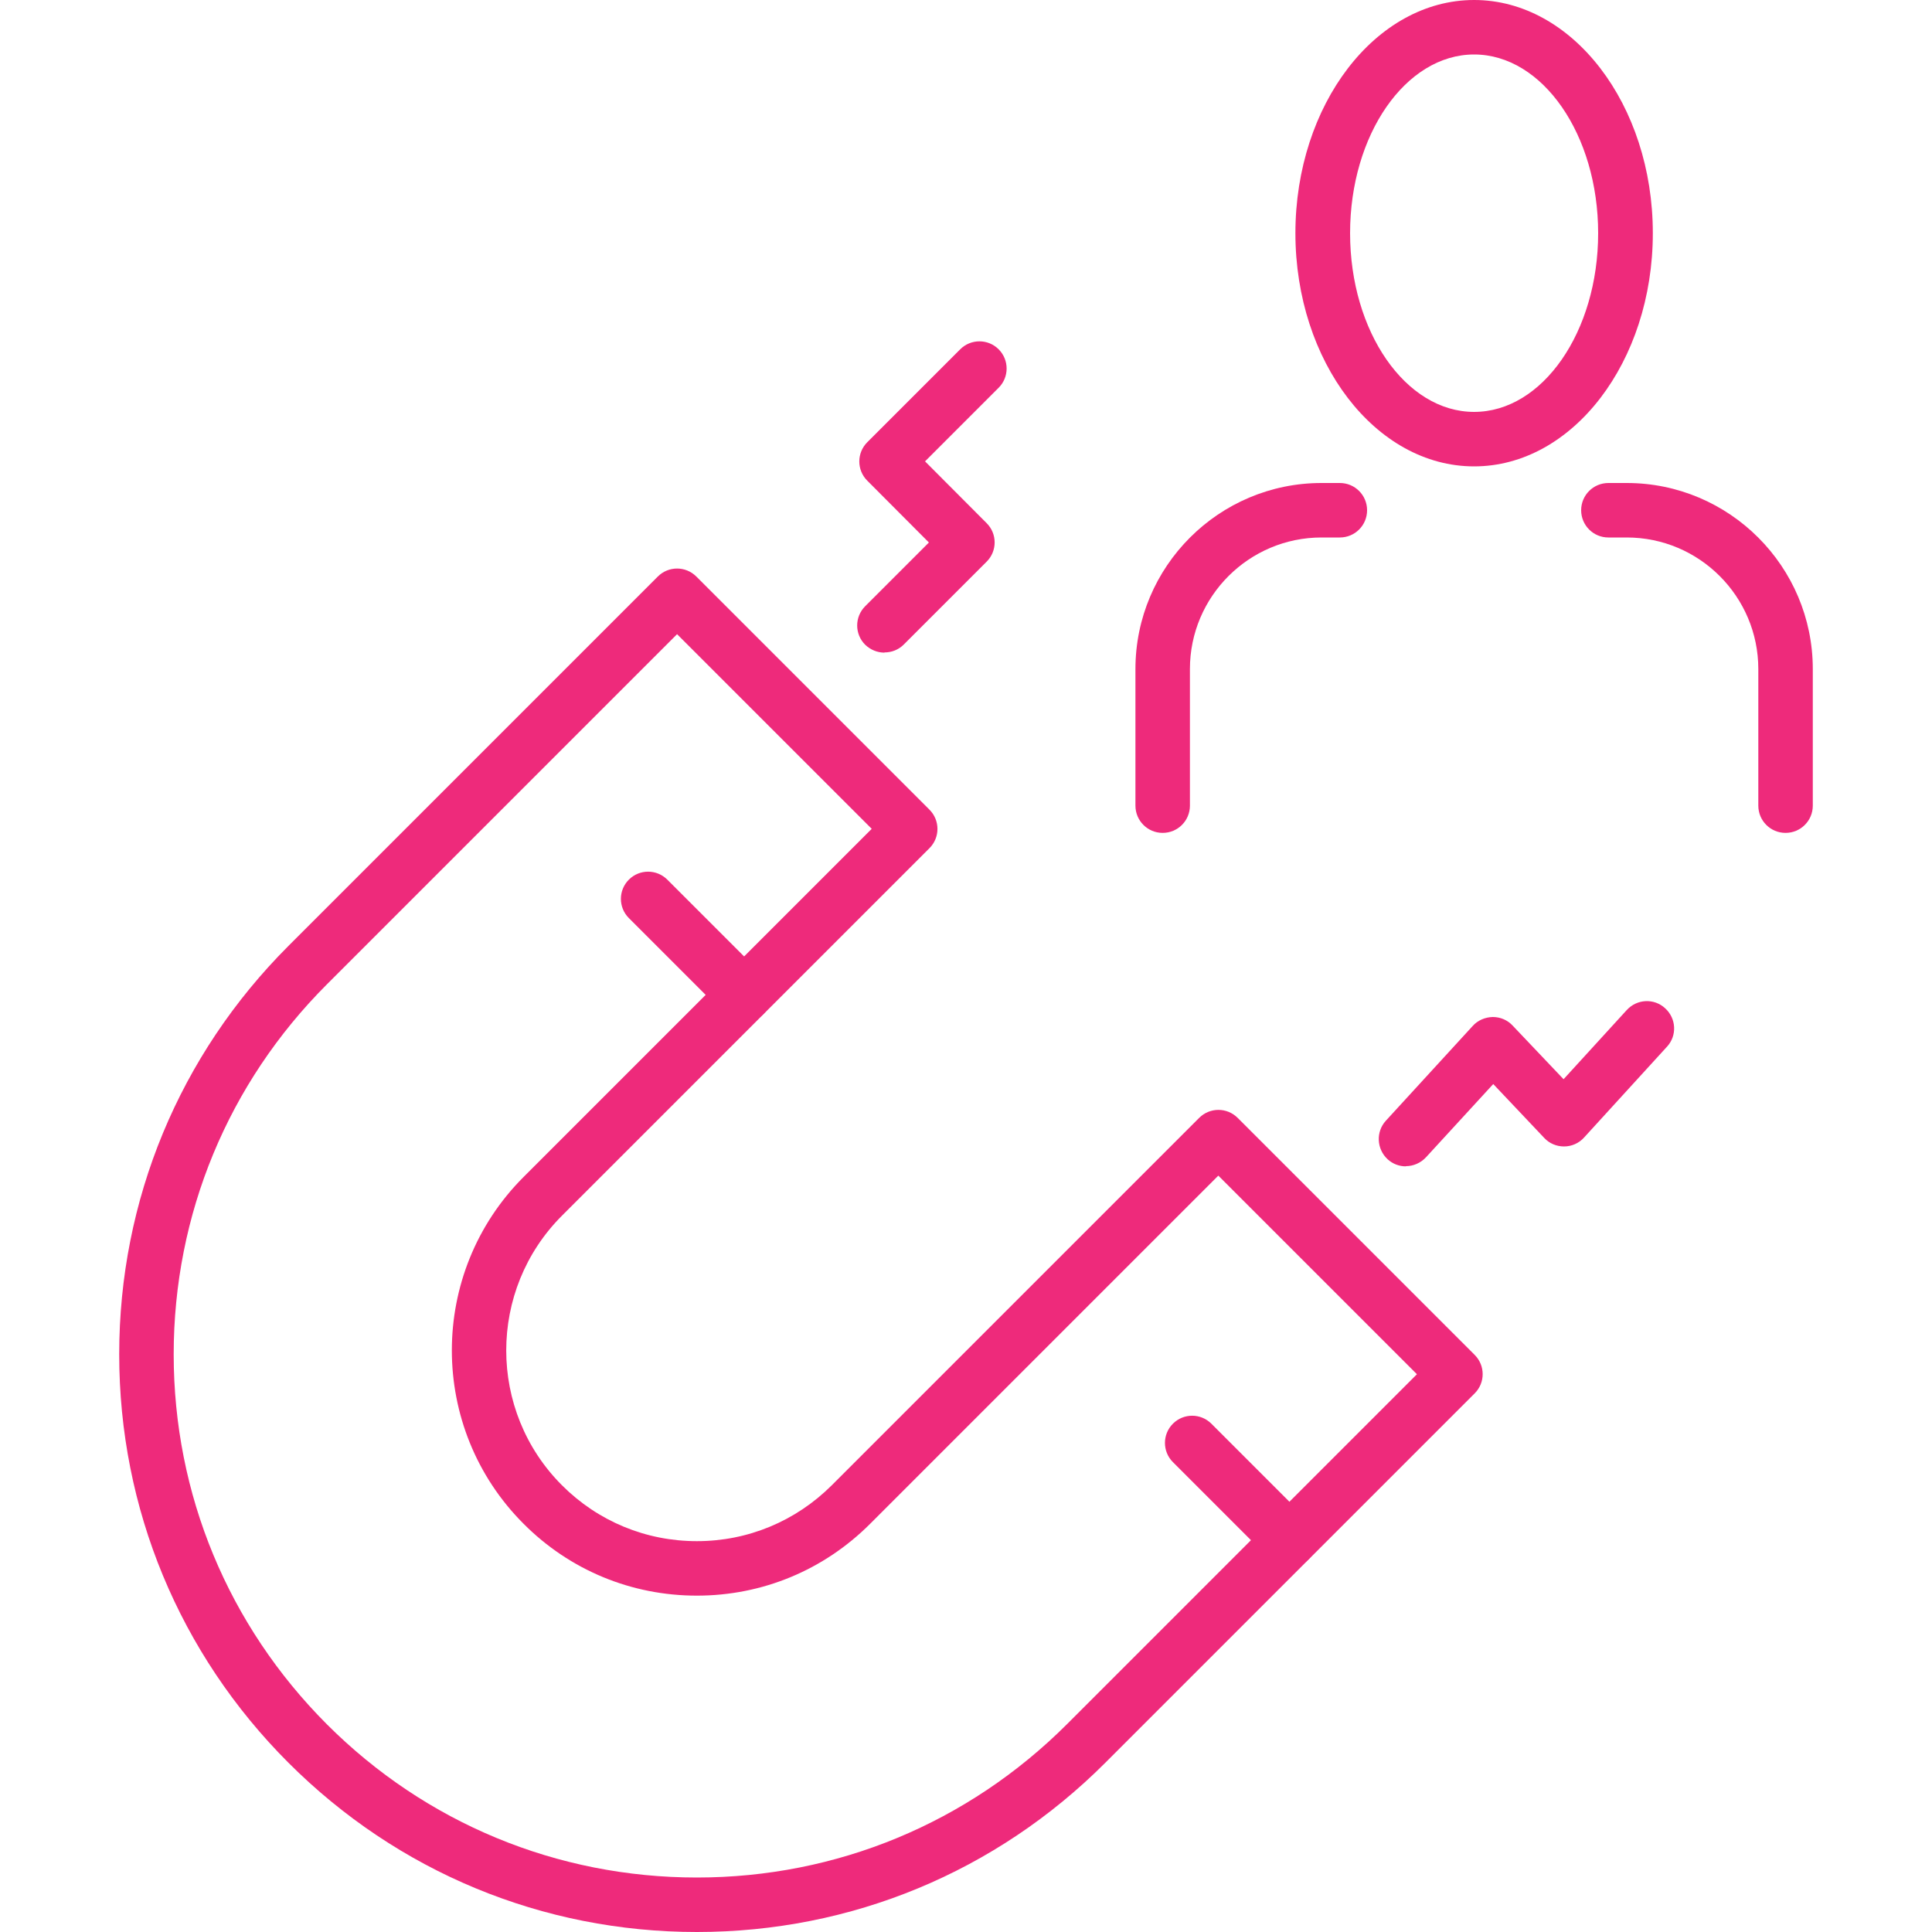 <?xml version="1.0" encoding="UTF-8"?>
<svg id="Layer_1" data-name="Layer 1" xmlns="http://www.w3.org/2000/svg" viewBox="0 0 100 100">
  <defs>
    <style>
      .cls-1 {
        fill: #ee2a7b;
      }
    </style>
  </defs>
  <g>
    <path class="cls-1" d="M76.3,24.14c-5.1,0-9.25-5.42-9.25-12.07S71.2,0,76.3,0s9.25,5.42,9.25,12.07-4.15,12.07-9.25,12.07ZM76.3,2.82c-3.54,0-6.42,4.15-6.42,9.25s2.88,9.25,6.42,9.25,6.42-4.15,6.42-9.25-2.88-9.25-6.42-9.25Z"/>
    <path class="cls-1" d="M92.42,43.11c-.78,0-1.41-.63-1.41-1.41v-7.07c0-3.75-3.05-6.81-6.81-6.81h-.95c-.78,0-1.41-.63-1.41-1.41s.63-1.41,1.41-1.41h.95c5.31,0,9.63,4.32,9.63,9.63v7.07c0,.78-.63,1.41-1.41,1.41Z"/>
    <path class="cls-1" d="M60.18,43.11c-.78,0-1.41-.63-1.41-1.41v-7.07c0-5.31,4.32-9.63,9.63-9.63h.95c.78,0,1.41.63,1.41,1.41s-.63,1.41-1.41,1.41h-.95c-3.75,0-6.81,3.05-6.81,6.81v7.07c0,.78-.63,1.41-1.41,1.41Z"/>
  </g>
  <g>
    <path class="cls-1" d="M36.07,100c-7.99,0-15.49-3.11-21.14-8.76-5.65-5.65-8.76-13.16-8.76-21.14s3.11-15.49,8.76-21.14l19.12-19.12c.55-.55,1.44-.55,1.99,0l12.07,12.07c.55.55.55,1.44,0,1.99l-19.02,19.02c-3.85,3.85-3.85,10.11,0,13.96,1.86,1.86,4.34,2.89,6.98,2.89s5.11-1.03,6.98-2.89l19.02-19.02c.55-.55,1.44-.55,1.99,0l12.27,12.27c.55.55.55,1.44,0,1.99l-19.12,19.12c-5.65,5.65-13.15,8.76-21.14,8.76ZM35.04,32.83l-18.12,18.12c-5.11,5.11-7.93,11.91-7.93,19.15s2.82,14.03,7.93,19.15c5.11,5.11,11.91,7.93,19.15,7.93s14.03-2.82,19.15-7.93l18.12-18.12-10.28-10.28-18.02,18.02c-2.4,2.4-5.58,3.72-8.97,3.72s-6.58-1.32-8.97-3.72c-4.95-4.95-4.95-13,0-17.95l18.02-18.02-10.07-10.07Z"/>
    <path class="cls-1" d="M38.52,52.9c-.36,0-.72-.14-1-.41l-4.97-4.97c-.55-.55-.55-1.44,0-1.99.55-.55,1.44-.55,1.99,0l4.97,4.97c.55.55.55,1.44,0,1.99-.28.28-.64.41-1,.41Z"/>
    <path class="cls-1" d="M66.74,81.12c-.36,0-.72-.14-1-.41l-5.03-5.03c-.55-.55-.55-1.44,0-1.99.55-.55,1.44-.55,1.99,0l5.03,5.03c.55.55.55,1.44,0,1.99-.28.28-.64.41-1,.41Z"/>
  </g>
  <path class="cls-1" d="M72.77,60.37c-.34,0-.68-.12-.95-.37-.57-.53-.61-1.42-.09-1.99l4.5-4.91c.26-.29.64-.45,1.03-.46h.01c.39,0,.76.16,1.02.44l2.64,2.78,3.27-3.58c.53-.58,1.42-.62,1.99-.09.58.53.62,1.42.09,1.99l-4.29,4.7c-.26.29-.64.46-1.03.46h-.01c-.39,0-.76-.16-1.02-.44l-2.64-2.79-3.48,3.79c-.28.3-.66.46-1.04.46Z"/>
  <path class="cls-1" d="M45.78,33.78c-.36,0-.72-.14-1-.41-.55-.55-.55-1.44,0-1.99l3.3-3.3-3.19-3.2c-.55-.55-.55-1.44,0-1.99l4.81-4.81c.55-.55,1.44-.55,1.99,0,.55.55.55,1.44,0,1.99l-3.81,3.81,3.19,3.2c.55.55.55,1.44,0,1.99l-4.29,4.29c-.28.28-.64.41-1,.41Z"/>
</svg>